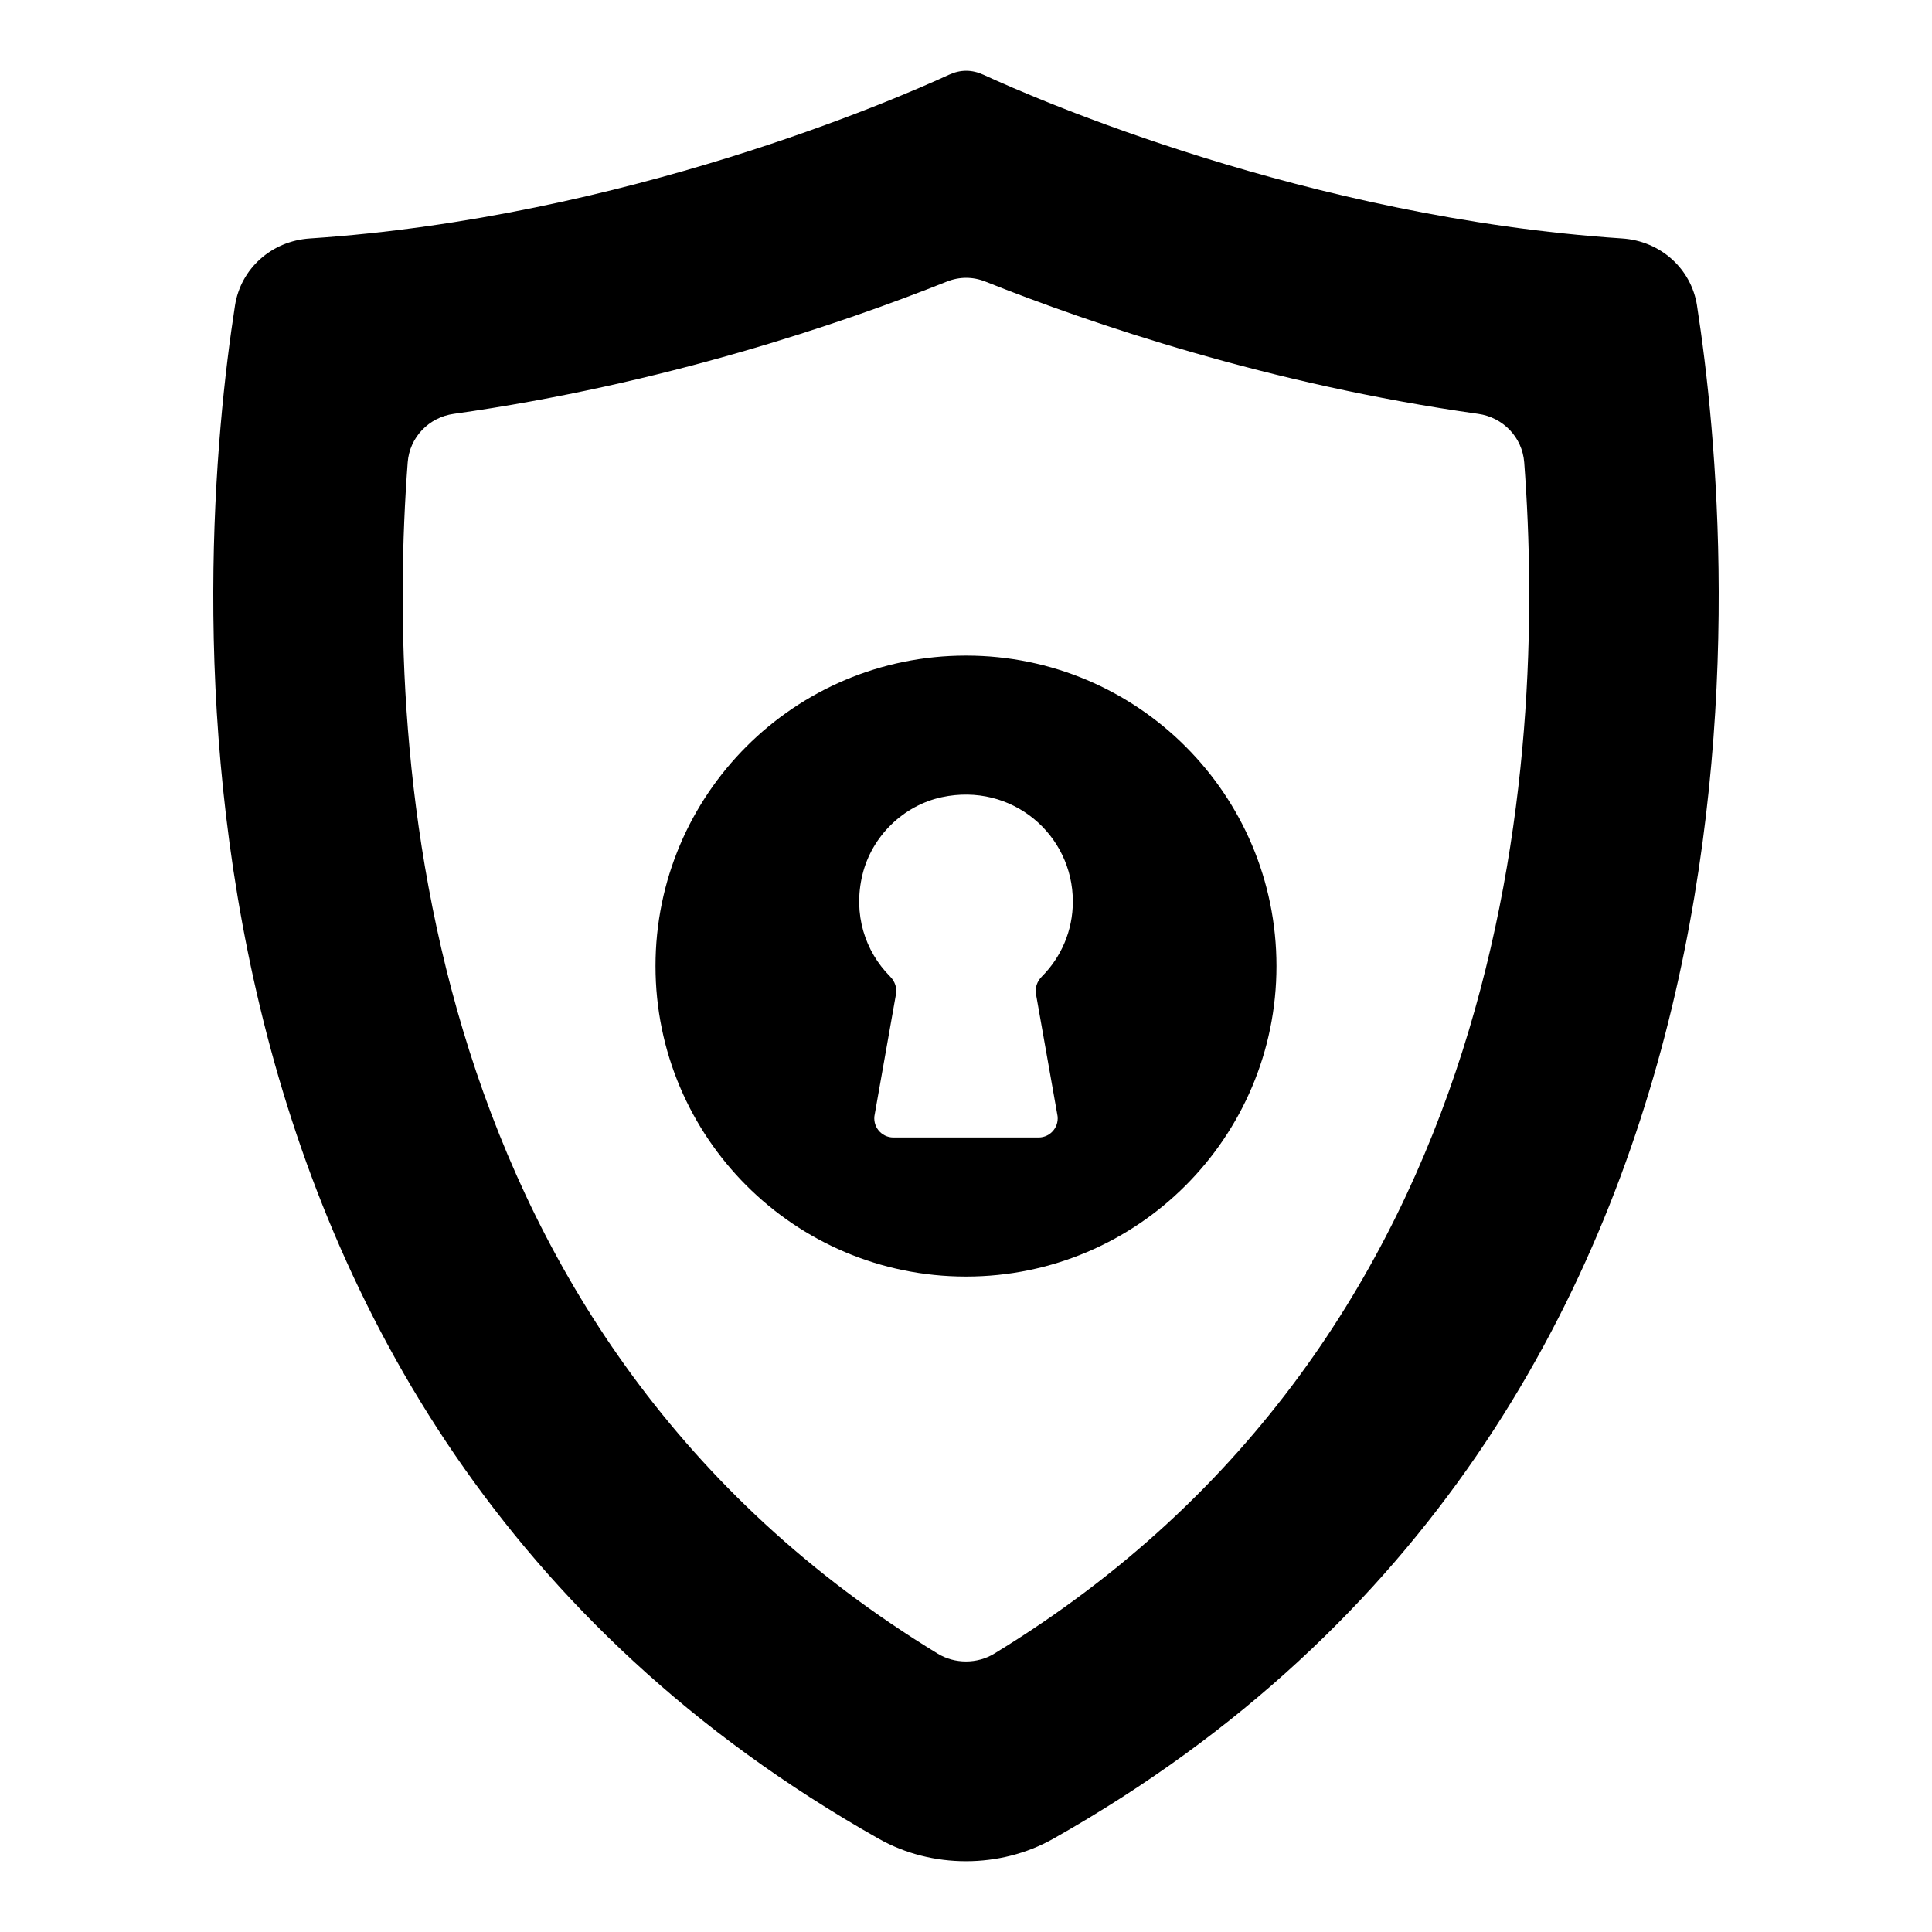 <?xml version="1.0" encoding="UTF-8"?>
<!-- Uploaded to: ICON Repo, www.svgrepo.com, Generator: ICON Repo Mixer Tools -->
<svg fill="#000000" width="800px" height="800px" version="1.1" viewBox="144 144 512 512" xmlns="http://www.w3.org/2000/svg">
 <g>
  <path d="m593.73 224.99c-1.527-9.801-9.684-17.129-19.84-17.797-83.551-5.543-155.63-37.098-169.23-43.371-3.113-1.422-6.113-1.422-9.203 0-13.621 6.273-85.828 37.836-169.35 43.371-10.156 0.676-18.316 7.992-19.832 17.797-10.371 66.867-28.727 293.77 170.64 406.32 7.008 3.957 15.047 5.934 23.086 5.934 8.031 0 16.07-1.977 23.086-5.934 199.36-112.54 181.02-339.45 170.64-406.32m-186.25 357.25c-4.512 2.75-10.453 2.75-14.961 0-137.67-83.934-146.44-236.6-140.47-315.7 0.496-6.652 5.594-11.938 12.203-12.863 55.418-7.793 102.64-23.871 130.66-35.043 3.371-1.34 6.891-1.34 10.254 0 28.004 11.172 75.195 27.25 130.56 35.043 6.609 0.926 11.707 6.207 12.211 12.863 5.953 79.094-2.812 231.79-140.46 315.7"/>
  <path d="m400 317.74c-45.461 0-82.285 36.824-82.285 82.277 0 45.387 36.824 82.285 82.285 82.285 45.461 0 82.277-36.898 82.277-82.285-0.004-45.453-36.816-82.277-82.277-82.277m24.168 121.48c0.742 3.188-1.684 6.223-4.941 6.223h-38.453c-3.266 0-5.691-3.039-4.949-6.223l5.578-31.523c0.422-1.816-0.238-3.637-1.547-4.949-6.57-6.609-9.855-16.441-7.297-26.953 2.465-10.156 10.816-18.336 21.035-20.531 18.516-3.973 34.719 9.875 34.719 27.656 0 7.758-3.121 14.758-8.188 19.84-1.297 1.305-1.957 3.113-1.543 4.906z"/>
 </g>
</svg>